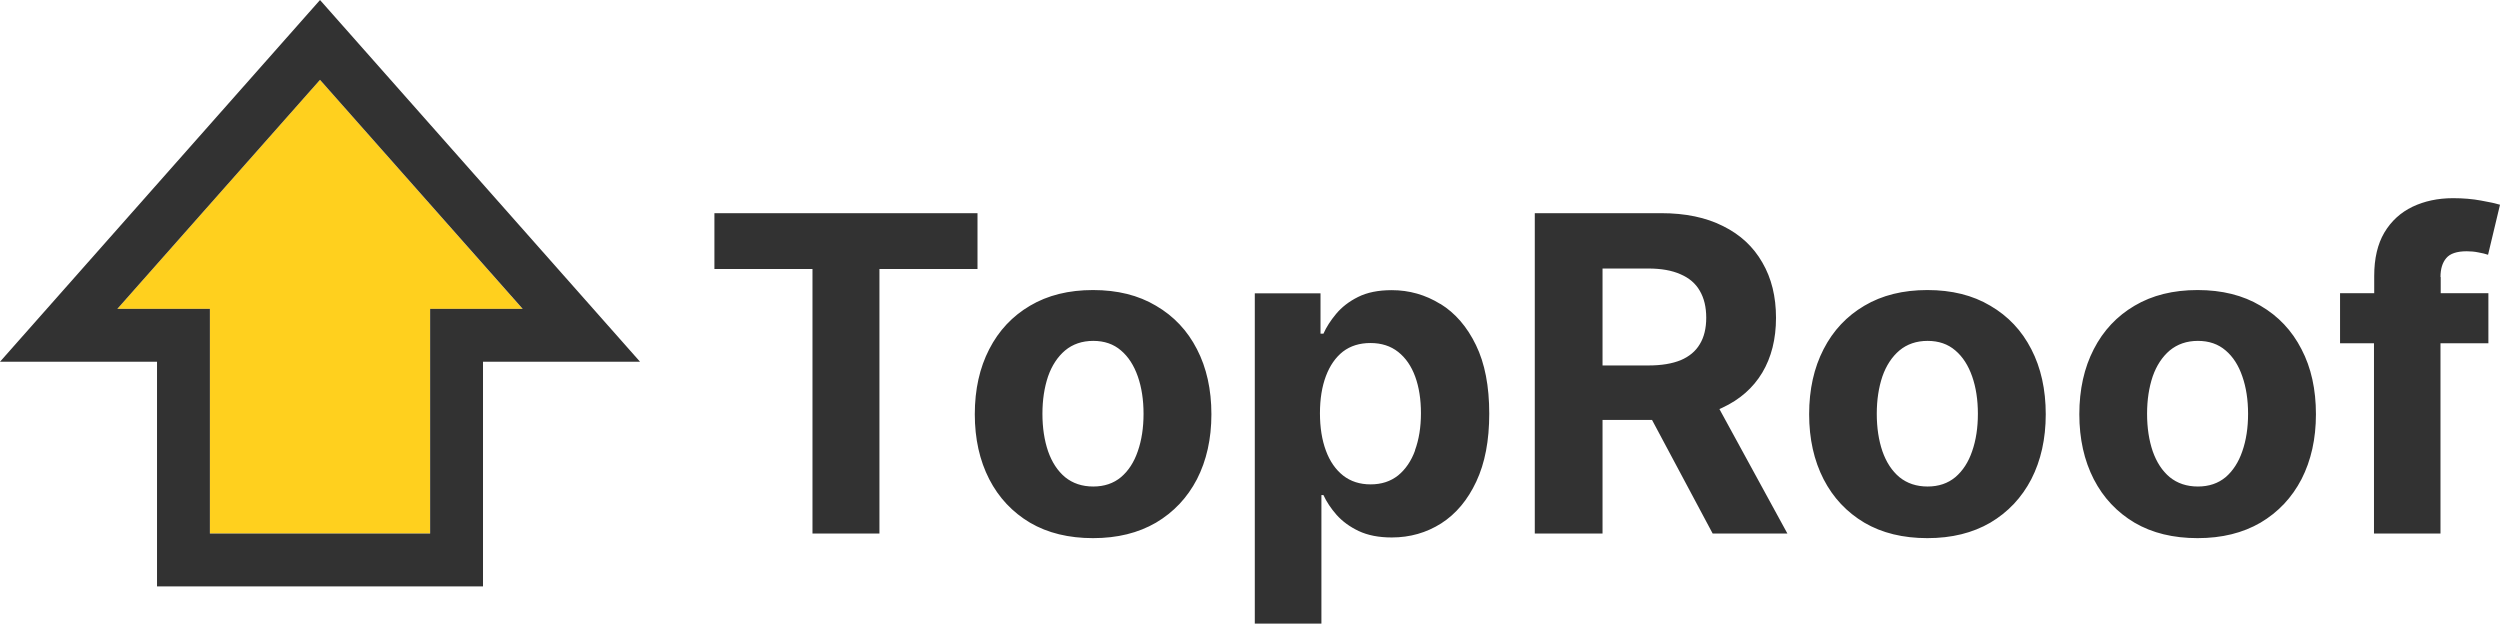 <?xml version="1.0" encoding="UTF-8"?> <!-- Creator: CorelDRAW 2021.5 --> <svg xmlns="http://www.w3.org/2000/svg" xmlns:xlink="http://www.w3.org/1999/xlink" xmlns:xodm="http://www.corel.com/coreldraw/odm/2003" xml:space="preserve" width="20.518mm" height="5.118mm" style="shape-rendering:geometricPrecision; text-rendering:geometricPrecision; image-rendering:optimizeQuality; fill-rule:evenodd; clip-rule:evenodd" viewBox="0 0 221.79 55.32"> <defs> <style type="text/css"> <![CDATA[ .fil0 {fill:#323232;fill-rule:nonzero} .fil1 {fill:#FFD01E;fill-rule:nonzero} ]]> </style> </defs> <g id="Layer_x0020_1">  <g id="_2348389198704"> <path class="fil0" d="M86.72 18.91l-23.34 0 0 4.95 8.7 0 0 23.47 5.94 0 0 -23.47 8.7 0 0 -4.95zm123.89 28.42l5.9 0 0 -16.88 4.25 0 0 -4.44 -4.25 0 0 0 -5.9 0 -3.01 0 0 4.44 3.01 0 0 16.88zm5.9 -22.75c0,-0.72 0.17,-1.28 0.51,-1.68 0.34,-0.41 0.95,-0.61 1.82,-0.61 0.35,0 0.69,0.03 1.03,0.1 0.34,0.06 0.63,0.13 0.86,0.21l1.06 -4.44c-0.37,-0.11 -0.93,-0.24 -1.69,-0.37 -0.75,-0.14 -1.58,-0.21 -2.48,-0.21 -1.34,0 -2.54,0.26 -3.59,0.76 -1.06,0.51 -1.89,1.27 -2.5,2.29 -0.6,1.02 -0.9,2.3 -0.9,3.84l0 1.54 5.9 0 0 -1.43zm-17.58 15.45c-0.33,0.97 -0.83,1.74 -1.48,2.3 -0.66,0.55 -1.48,0.83 -2.46,0.83 -0.99,0 -1.82,-0.28 -2.5,-0.83 -0.67,-0.56 -1.17,-1.33 -1.51,-2.3 -0.33,-0.97 -0.5,-2.08 -0.5,-3.32 0,-1.24 0.17,-2.34 0.5,-3.32 0.34,-0.97 0.85,-1.74 1.51,-2.3 0.68,-0.56 1.51,-0.85 2.5,-0.85 0.98,0 1.8,0.28 2.46,0.85 0.66,0.56 1.15,1.33 1.48,2.3 0.34,0.97 0.51,2.08 0.51,3.32 0,1.24 -0.17,2.35 -0.51,3.32zm1.61 -12.91c-1.56,-0.93 -3.42,-1.39 -5.58,-1.39 -2.16,0 -4.02,0.46 -5.59,1.39 -1.56,0.92 -2.77,2.2 -3.62,3.86 -0.85,1.65 -1.28,3.57 -1.28,5.77 0,2.18 0.43,4.1 1.28,5.76 0.85,1.65 2.06,2.93 3.62,3.86 1.57,0.92 3.44,1.37 5.59,1.37 2.16,0 4.01,-0.46 5.58,-1.37 1.57,-0.93 2.78,-2.21 3.64,-3.86 0.85,-1.66 1.28,-3.58 1.28,-5.76 0,-2.2 -0.42,-4.13 -1.28,-5.77 -0.85,-1.66 -2.06,-2.94 -3.64,-3.86zm-25.58 12.91c-0.33,0.97 -0.83,1.74 -1.49,2.3 -0.66,0.55 -1.48,0.83 -2.46,0.83 -0.99,0 -1.82,-0.28 -2.5,-0.83 -0.67,-0.56 -1.17,-1.33 -1.51,-2.3 -0.33,-0.97 -0.5,-2.08 -0.5,-3.32 0,-1.24 0.17,-2.34 0.5,-3.32 0.34,-0.97 0.85,-1.74 1.51,-2.3 0.67,-0.56 1.51,-0.85 2.5,-0.85 0.98,0 1.8,0.28 2.46,0.85 0.66,0.56 1.15,1.33 1.49,2.3 0.34,0.97 0.51,2.08 0.51,3.32 0,1.24 -0.17,2.35 -0.51,3.32zm1.61 -12.91c-1.56,-0.93 -3.42,-1.39 -5.58,-1.39 -2.16,0 -4.02,0.46 -5.59,1.39 -1.56,0.92 -2.77,2.2 -3.62,3.86 -0.85,1.65 -1.28,3.57 -1.28,5.77 0,2.18 0.43,4.1 1.28,5.76 0.85,1.65 2.06,2.93 3.62,3.86 1.57,0.92 3.44,1.37 5.59,1.37 2.16,0 4.01,-0.46 5.58,-1.37 1.57,-0.93 2.78,-2.21 3.64,-3.86 0.85,-1.66 1.28,-3.58 1.28,-5.76 0,-2.2 -0.43,-4.13 -1.28,-5.77 -0.85,-1.66 -2.06,-2.94 -3.64,-3.86zm-30.01 10.13l5.38 10.08 6.63 0 -6.03 -11.04 0 0c0.09,-0.04 0.17,-0.08 0.26,-0.12 1.55,-0.72 2.73,-1.76 3.54,-3.11 0.81,-1.36 1.22,-2.98 1.22,-4.87 0,-1.88 -0.4,-3.51 -1.21,-4.9 -0.8,-1.4 -1.96,-2.48 -3.48,-3.23 -1.52,-0.77 -3.35,-1.15 -5.5,-1.15l-11.21 0 0 28.42 6.01 0 0 -10.08 0 0 0 -4.83 0 0 0 -8.6 4.05 0c1.16,0 2.11,0.17 2.87,0.51 0.77,0.33 1.34,0.82 1.71,1.47 0.38,0.65 0.57,1.44 0.57,2.39 0,0.93 -0.19,1.72 -0.57,2.34 -0.37,0.63 -0.94,1.1 -1.69,1.42 -0.76,0.31 -1.71,0.47 -2.86,0.47l-4.08 0 0 4.83 4.39 0 0 0 0 0zm-1.53 -2.86l0.25 0.47 -0.25 -0.47 0 0zm-5.32 2.86l0 0 0 -4.83 0 0 0 4.83zm-14.17 2.71c-0.34,0.94 -0.85,1.68 -1.51,2.22 -0.67,0.53 -1.48,0.79 -2.44,0.79 -0.95,0 -1.76,-0.26 -2.43,-0.78 -0.67,-0.53 -1.18,-1.26 -1.53,-2.21 -0.35,-0.94 -0.53,-2.05 -0.53,-3.32 0,-1.27 0.18,-2.37 0.53,-3.3 0.35,-0.93 0.86,-1.66 1.51,-2.17 0.67,-0.51 1.48,-0.76 2.44,-0.76 0.97,0 1.79,0.26 2.46,0.79 0.67,0.53 1.17,1.26 1.51,2.19 0.34,0.93 0.51,2.02 0.51,3.25 0,1.24 -0.18,2.34 -0.53,3.29zm2.23 -13c-1.31,-0.81 -2.75,-1.22 -4.3,-1.22 -1.19,0 -2.19,0.2 -3,0.61 -0.8,0.4 -1.44,0.9 -1.94,1.5 -0.49,0.59 -0.87,1.18 -1.12,1.75l-0.26 0 0 -3.58 -5.83 0 0 29.31 5.91 0 0 -11.41 0.18 0c0.27,0.59 0.66,1.18 1.17,1.76 0.51,0.57 1.16,1.05 1.96,1.43 0.81,0.38 1.78,0.57 2.93,0.57 1.62,0 3.08,-0.42 4.39,-1.25 1.31,-0.84 2.35,-2.08 3.11,-3.71 0.77,-1.64 1.15,-3.64 1.15,-6.02 0,-2.44 -0.39,-4.47 -1.18,-6.09 -0.79,-1.63 -1.84,-2.84 -3.15,-3.65zm-26.83 13.07c-0.33,0.97 -0.83,1.74 -1.49,2.3 -0.66,0.55 -1.48,0.83 -2.46,0.83 -0.99,0 -1.82,-0.28 -2.5,-0.83 -0.67,-0.56 -1.17,-1.33 -1.51,-2.3 -0.33,-0.97 -0.5,-2.08 -0.5,-3.32 0,-1.24 0.17,-2.34 0.5,-3.32 0.34,-0.97 0.85,-1.74 1.51,-2.3 0.67,-0.56 1.51,-0.85 2.5,-0.85 0.98,0 1.8,0.28 2.46,0.85 0.66,0.56 1.15,1.33 1.49,2.3 0.34,0.97 0.51,2.08 0.51,3.32 0,1.24 -0.17,2.35 -0.51,3.32zm1.61 -12.91c-1.56,-0.93 -3.42,-1.39 -5.58,-1.39 -2.16,0 -4.02,0.46 -5.59,1.39 -1.56,0.92 -2.77,2.2 -3.62,3.86 -0.85,1.65 -1.28,3.57 -1.28,5.77 0,2.18 0.43,4.1 1.28,5.76 0.85,1.65 2.06,2.93 3.62,3.86 1.57,0.92 3.44,1.37 5.59,1.37 2.16,0 4.01,-0.46 5.58,-1.37 1.57,-0.93 2.78,-2.21 3.64,-3.86 0.85,-1.66 1.28,-3.58 1.28,-5.76 0,-2.2 -0.43,-4.13 -1.28,-5.77 -0.85,-1.66 -2.06,-2.94 -3.64,-3.86z"></path> <polygon class="fil1" points="38.16,27.4 46.36,27.4 28.39,7.08 10.41,27.4 18.62,27.4 18.62,27.4 18.62,27.4 18.62,47.33 38.16,47.33 "></polygon> <path class="fil0" d="M38.16 27.4l0 19.93 -19.54 0 0 0 0 0 0 -19.93 -8.21 0 0 0 0 0 17.98 -20.32 0 0 0 0 17.98 20.32 -8.21 0zm-38.16 4.69l13.93 0 0 19.93 28.92 0 0 -19.93 13.93 0 -28.39 -32.09 -28.39 32.09z"></path> <polygon class="fil0" points="28.39,7.08 10.41,27.4 10.41,27.4 28.39,7.08 "></polygon> <polygon class="fil0" points="18.62,47.33 18.62,47.33 18.62,27.4 18.62,27.4 "></polygon> </g> </g> </svg> 